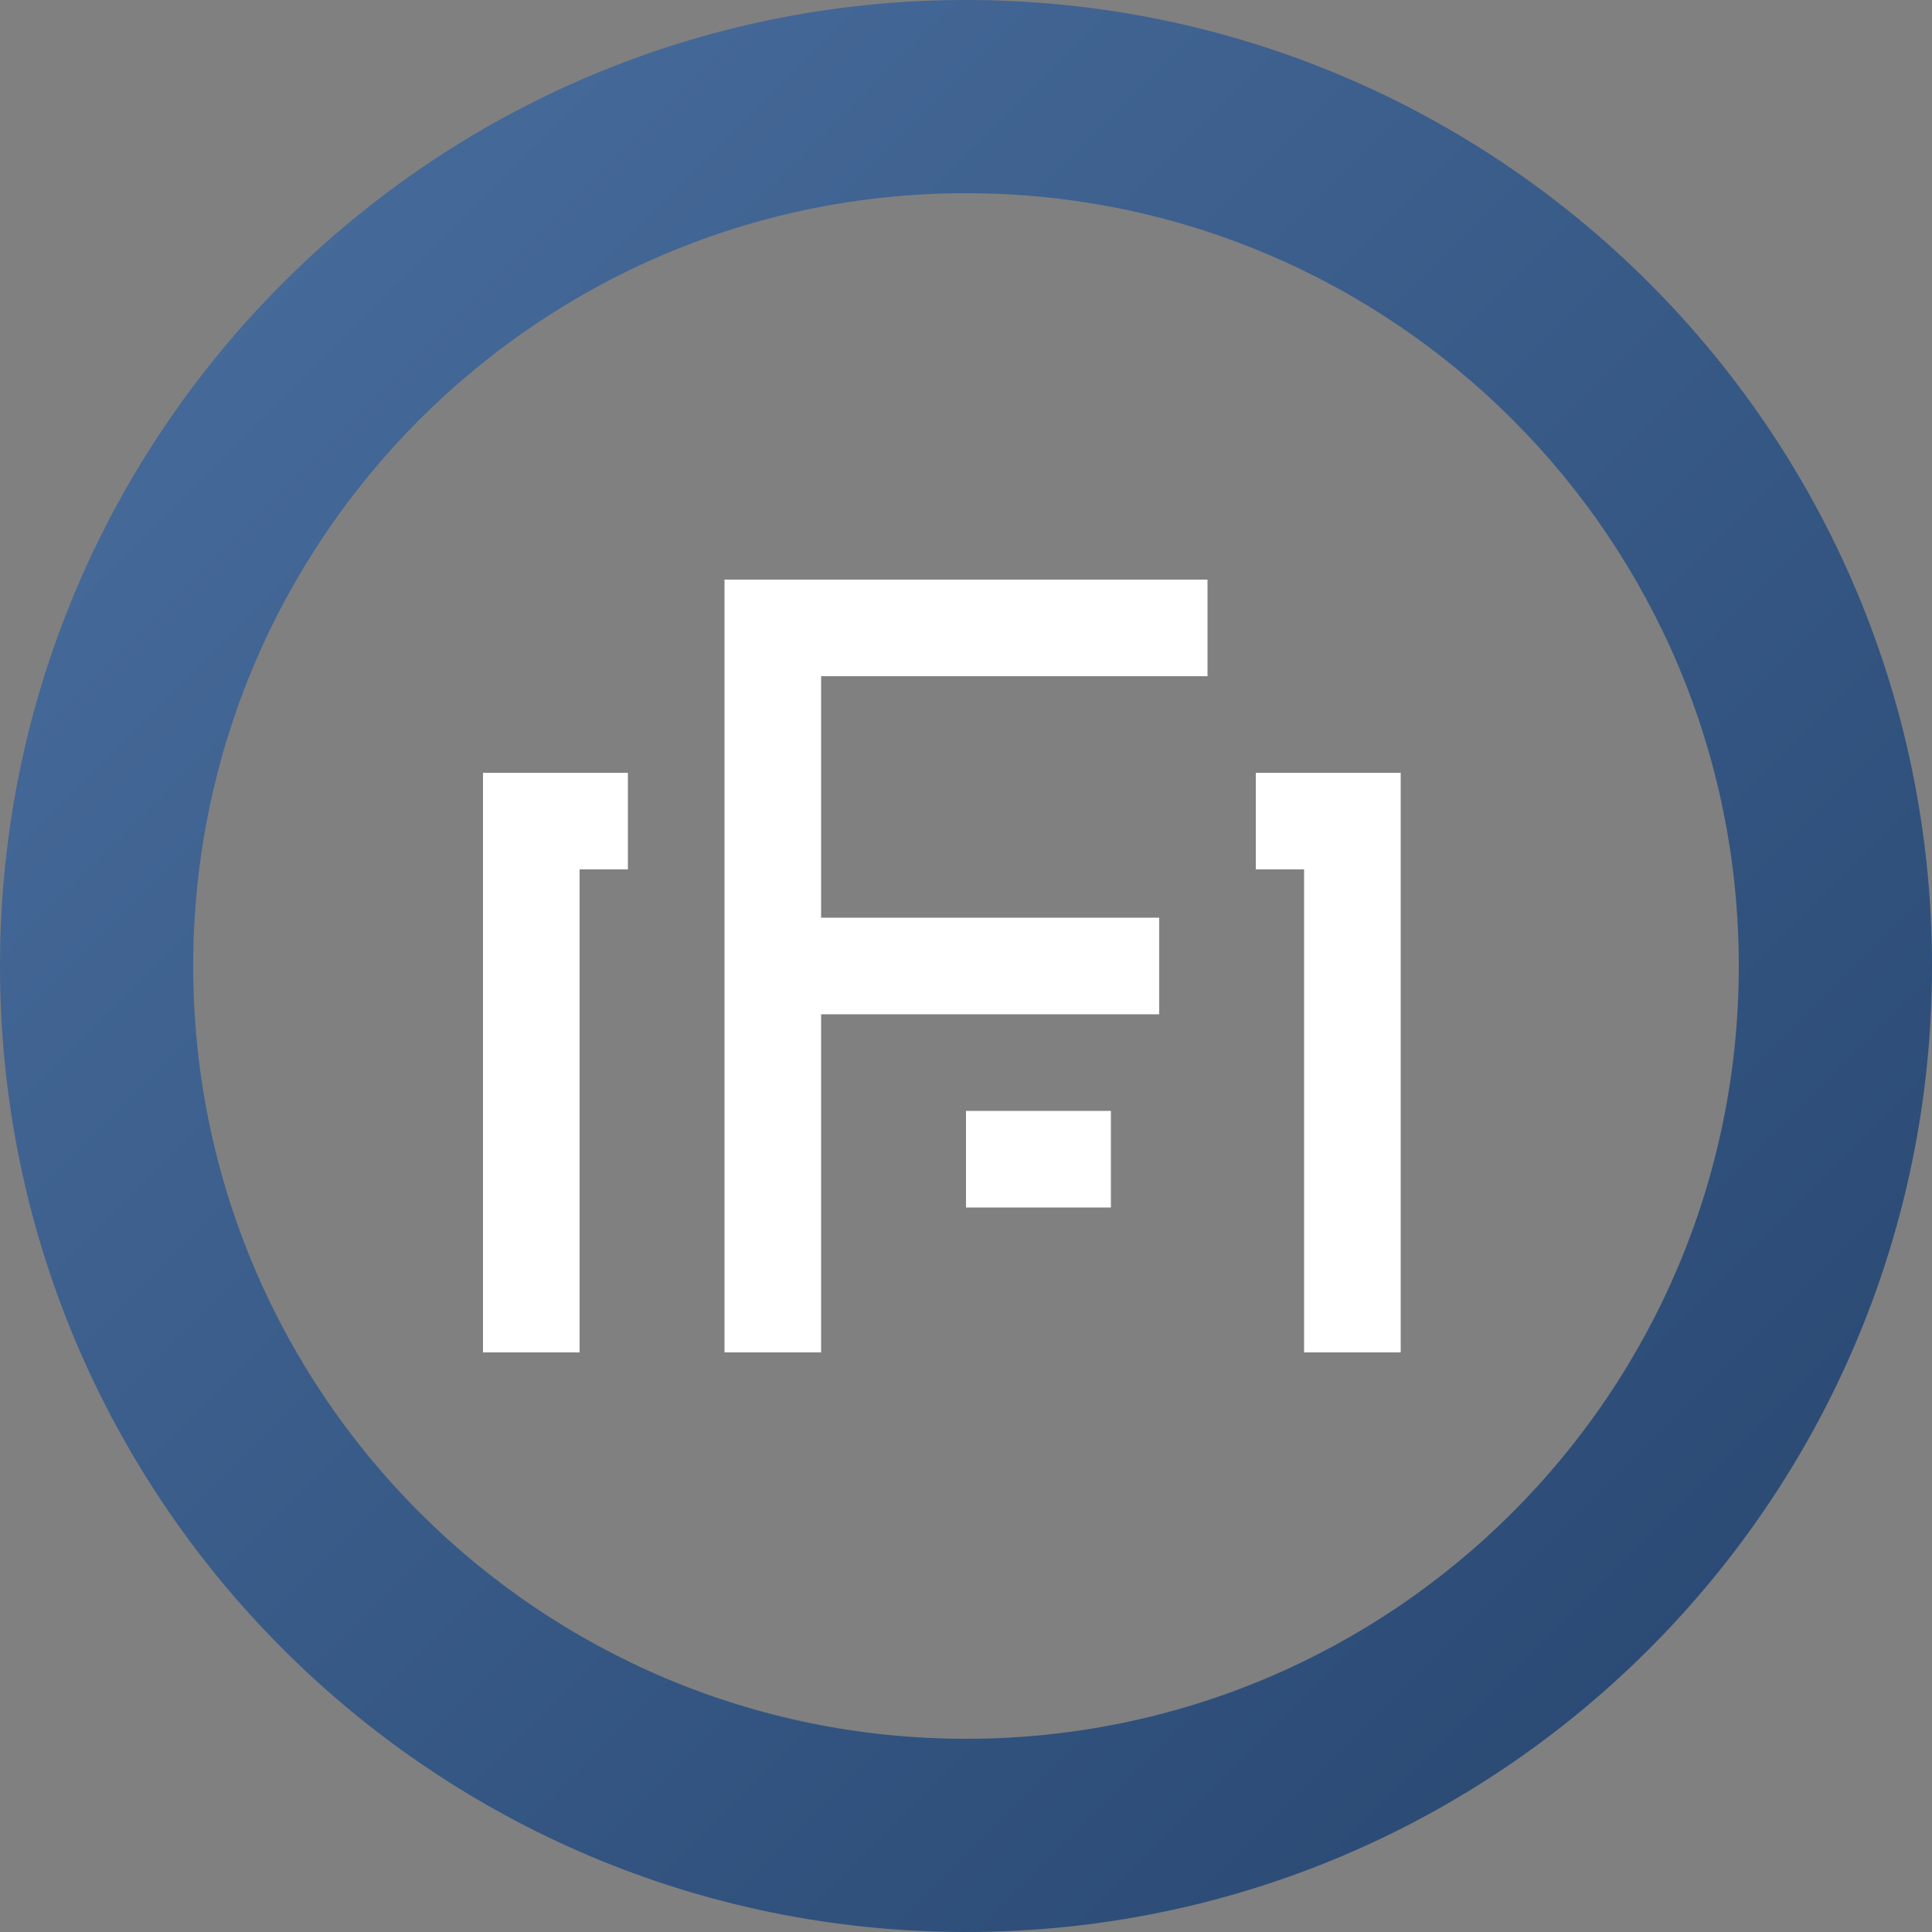 <svg xmlns="http://www.w3.org/2000/svg" width="40" height="40" viewBox="0 0 40 40">
  <rect x="0" y="0" width="40" height="40" fill="#808080" stroke="none"/>
  <defs>
    <linearGradient id="logo-gradient" x1="0%" y1="0%" x2="100%" y2="100%">
      <stop offset="0%" stop-color="#4a6fa0" />
      <stop offset="100%" stop-color="#26456e" />
    </linearGradient>
  </defs>
  <g fill="none" fill-rule="evenodd">
    <path fill="url(#logo-gradient)" d="M20,0 C31.046,0 40,8.954 40,20 C40,31.046 31.046,40 20,40 C8.954,40 0,31.046 0,20 C0,8.954 8.954,0 20,0 Z M20,4 C11.163,4 4,11.163 4,20 C4,28.837 11.163,36 20,36 C28.837,36 36,28.837 36,20 C36,11.163 28.837,4 20,4 Z"/>
    <path fill="#FFFFFF" d="M15,12 L25,12 L25,14 L17,14 L17,19 L24,19 L24,21 L17,21 L17,28 L15,28 L15,12 Z M26,16 L29,16 L29,28 L27,28 L27,18 L26,18 L26,16 Z M10,16 L13,16 L13,18 L12,18 L12,28 L10,28 L10,16 Z M20,23 L23,23 L23,25 L20,25 L20,23 Z"/>
  </g>
</svg>
